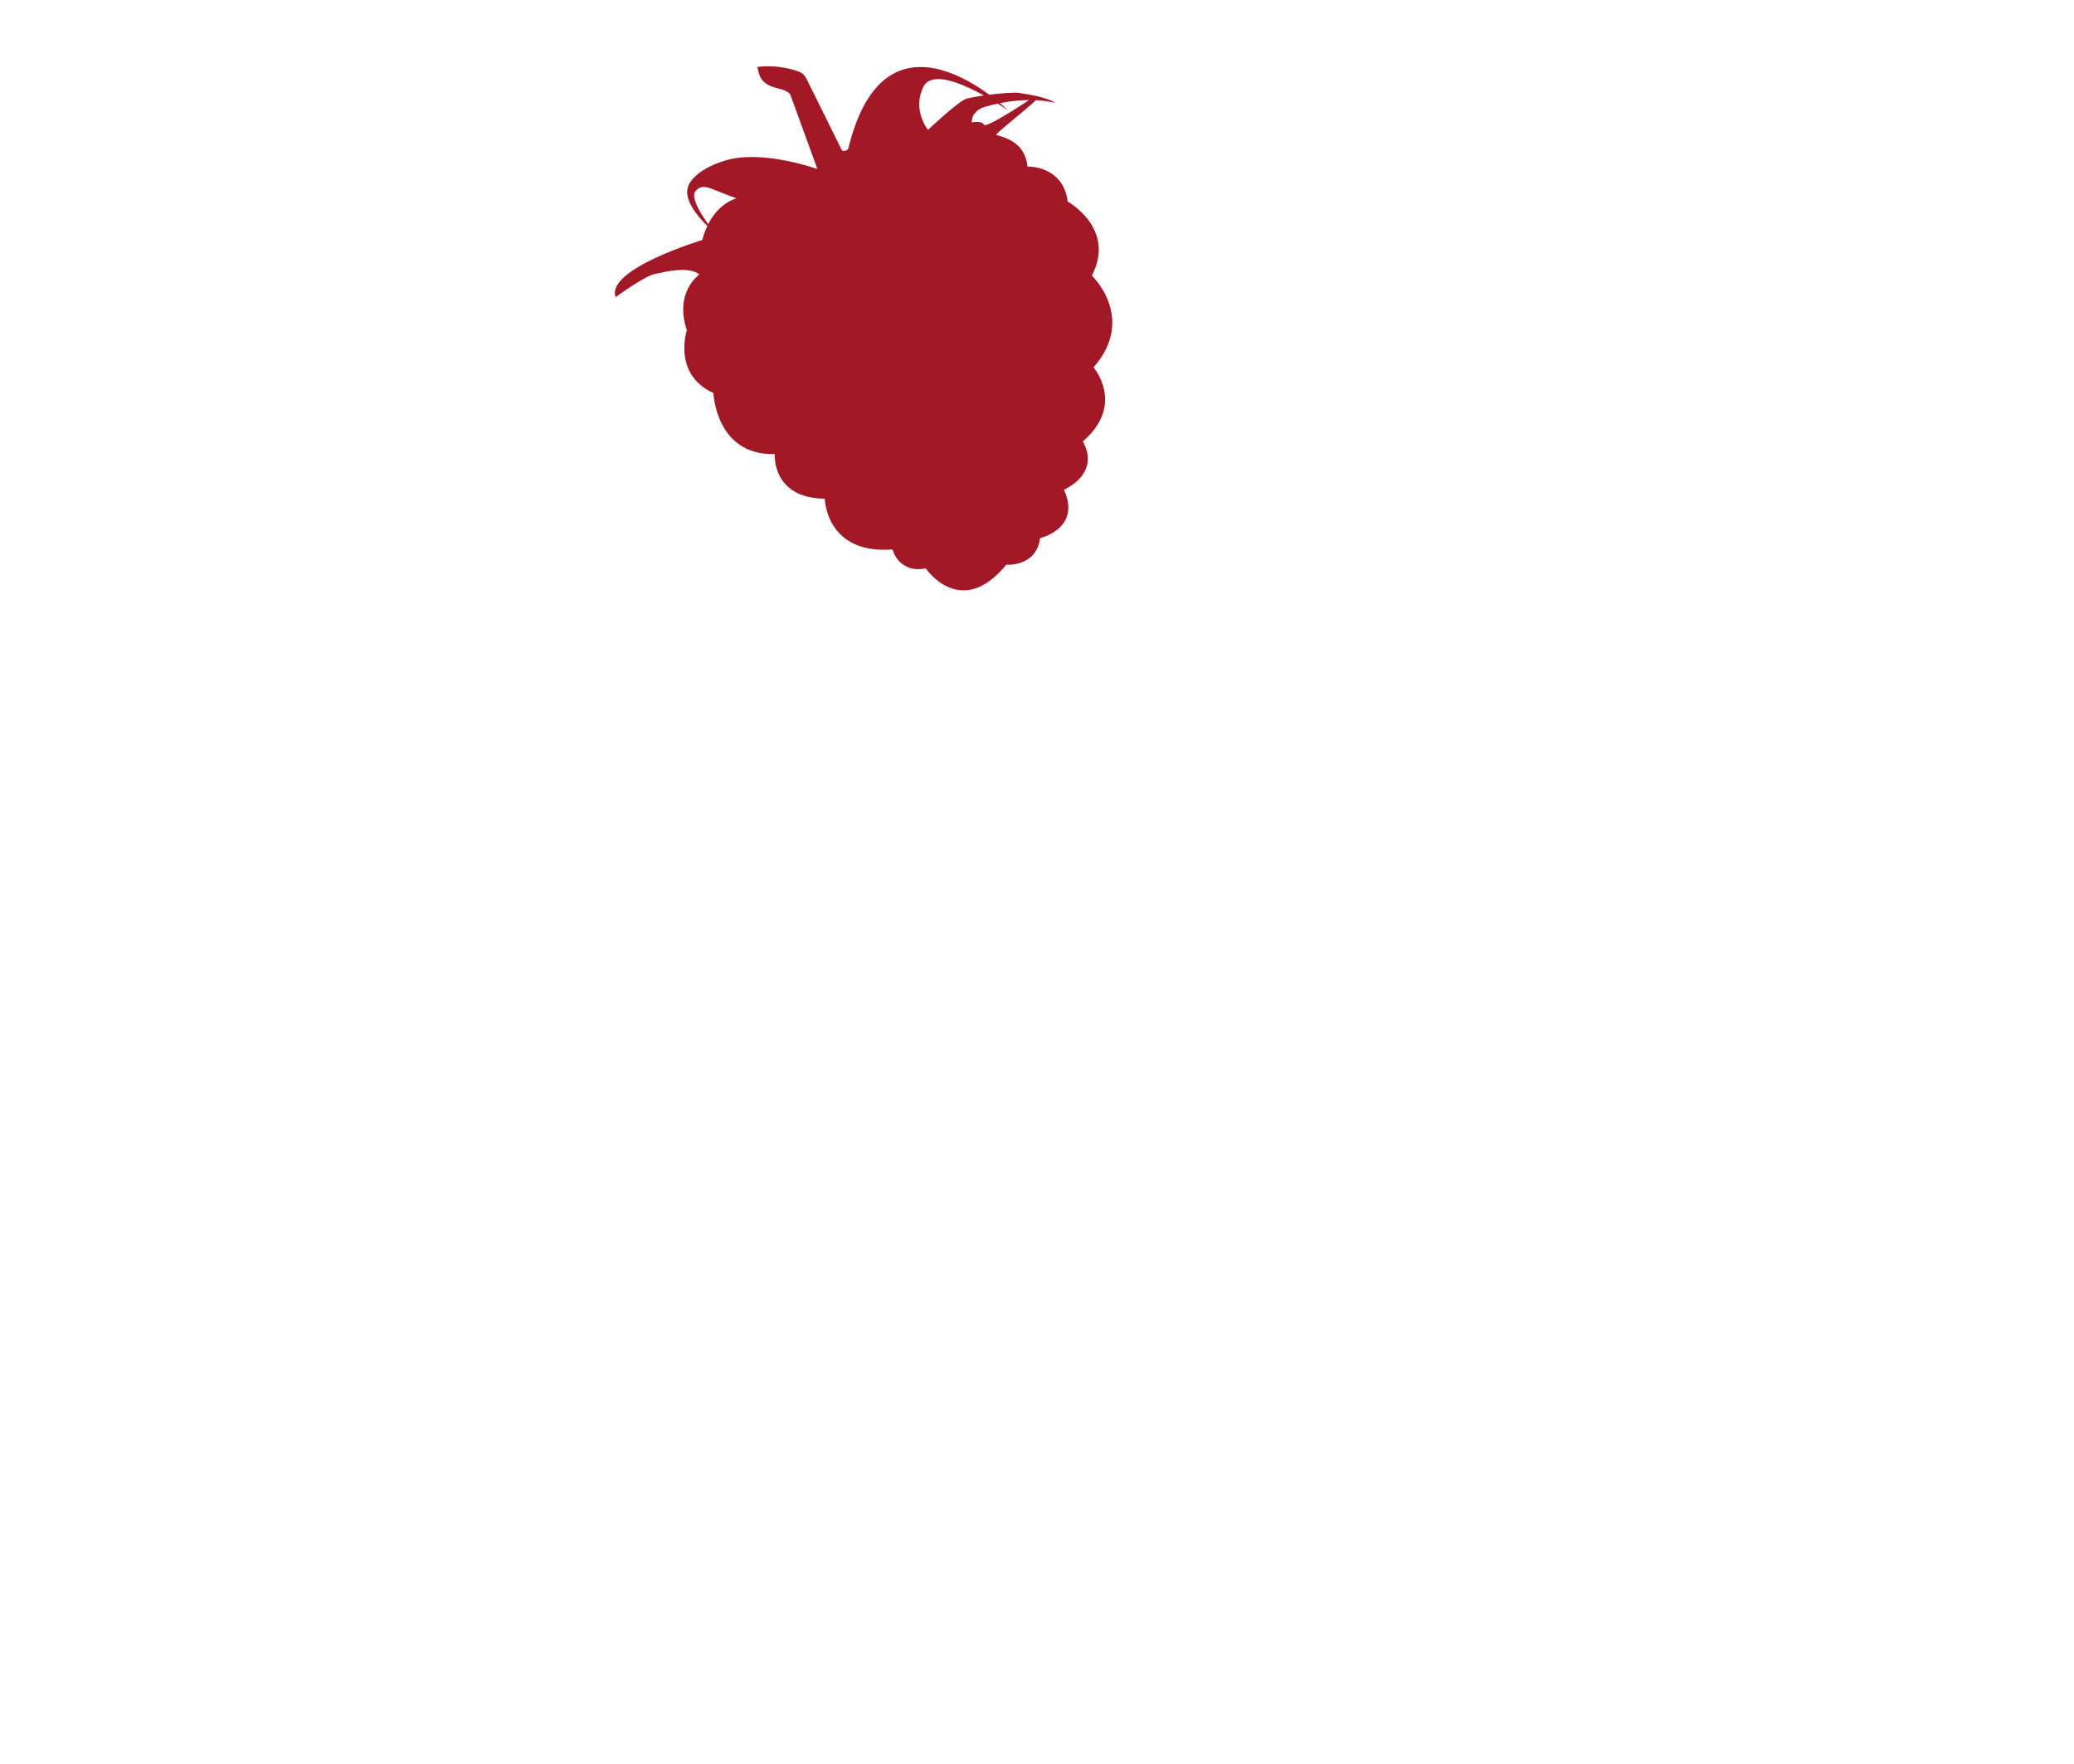 <?xml version="1.0" encoding="utf-8"?>
<!-- Generator: Adobe Illustrator 19.2.1, SVG Export Plug-In . SVG Version: 6.00 Build 0)  -->
<svg version="1.1" id="Layer_1" xmlns="http://www.w3.org/2000/svg" xmlns:xlink="http://www.w3.org/1999/xlink" x="0px" y="0px"
	 viewBox="0 0 841.9 716" style="enable-background:new 0 0 841.9 716;" xml:space="preserve">
<style type="text/css">
	.st0{fill:#A21826;}
	.st1{display:none;fill:#A21826;}
</style>
<path class="st0" d="M443.9,149.1c0,0,13.1,15.1-4.4,30.1c0,0,8.1,11.6-7.6,19.6c7.2,15.7-9.7,19.6-9.7,19.6
	c-1.5,11.8-13.7,10.8-13.7,10.8c-18.5,22.5-32.7,1.5-32.7,1.5c-11.1,2.1-13.5-7.7-13.5-7.7c-27.1,2.1-27.5-20.6-27.5-20.6
	c-21.6-0.2-20.3-18.1-20.3-18.1c-24,0.6-24.9-24.8-24.9-24.8c-16.7-7.5-10.8-25.5-10.8-25.5c-5.2-15.6,5.1-22.6,5.1-22.6
	c-4.3-3.5-13.8-1.1-18.1-0.2c-4.3,0.9-15.9,9.4-15.9,9.4c-4.1-11.4,35.2-23.2,35.2-23.2c3.7-14.6,13.9-16.9,13.9-16.9
	c-11.2-3.9-13.3-6.5-16.6-3c-3.3,3.5,7.6,16.8,7.6,16.8S275.7,82.7,279.6,75c3.9-7.7,17.3-10.5,17.3-10.5
	c14.9-3.1,34.9,4.1,34.9,4.1L321,38.9c-1.6-4.4-11.7-1.3-13.2-10.3c-0.1-0.9-0.6-1.4-0.6-1.4c7.6-1,13.8,0.7,16.9,1.8
	c1.5,0.5,2.6,1.6,3.3,3c3.2,6.5,13.4,27,14.1,28.5c0.8,1.8,2.8,0,2.8,0c15.5-64.3,64.9-15.7,64.9-15.7s-29.1-20.4-34.4-9.5
	c-4.6,9.5,1.9,17.4,1.9,17.4s12-11.3,15.3-12.5c3.4-1.2,17.9-3,21.6-2.5c12.7,1.8,14.7,4.1,14.7,4.1s-10.8-3.5-28.3,1.5
	c-6,1.7-5.5,6.4-5.5,6.4s4-0.9,4.9,0.9c0.9,1.8,20-11.1,20-11.1s1.5,0.4,0.8,1.4c-0.7,1-14.3,12-15.8,13.6
	c-0.9,0.9,11.4,0.8,12.7,13.1c0,0,14.5-0.5,16.3,14.2c0,0,19.8,10.9,9.8,30.1C443.3,111.8,461.4,129.2,443.9,149.1"/>
<path class="st1" d="M207.4,574.7c0,0-17.8,7.6-8.9,27.9c0,0-11.9,6.6-1.7,20.2c-12.9,10.6,0.1,21,0.1,21
	c-3.7,10.8,7.3,15.1,7.3,15.1c2.3,21.2,24.2,19.3,24.2,19.3c10,10.4,21.1,1.4,21.1,1.4c22.6,13.2,31-5.8,31-5.8
	c18.8,8.9,28.3-8.7,28.3-8.7c20.5,10.5,30.8-12.6,30.8-12.6C357.3,653,357,631,357,631c11.1-11.3,5.2-21.7,5.2-21.7
	c5.2-1.2,13.5,3.9,15.8,7.5c5.3,8.3-2.6,19.2-2.6,19.2c16.6-19.5-3.2-28.9-7-36.5c-0.8-1.7-1.1-3.6-0.9-5.5
	c1.5-12.2-5.4-17.6-5.4-17.6c11.4,1.4,14.3,0,15.6,4.3c1.4,4.4-5.2,16.8-5.2,16.8s8.8-9.7,8.8-18c-0.1-8.3-10.5-16.4-10.5-16.4
	c-11.6-8.9-32-11.1-32-11.1l17.2-10.9c3.8-2.4,7-5.6,9.3-9.4c1.4-2.2,3-4.9,5.3-8.2c0.3-0.4,11.7-10.9,10.9-14.2
	c-0.6-2.7-8.5-17.2-10.9-18.6c-3.4-1.9-11.2,16.1-13.6,16.1c-6.5,0,2.8,8.8,1,15.4c-4.1,15.4-23,17.8-24.3,18.8
	c-1.5,1.2-2.4-1.2-2.4-1.2c13.8-62.2-49.6-40.9-49.6-40.9s33.9-5.5,33.9,6.2c0,10.2-9.1,14.3-9.1,14.3s-5.6-14.8-8-17.3
	c-2.4-2.5-17.6-17.2-18.2-20.7c-0.4-2.5-4.6-5.5-4.6-5.5s10.5,21.2,14.6,25.5c4.1,4.3,2.1,7.9,2.1,7.9s-3.1-2.5-4.6-1.3
	c-1.6,1.2-12.6-18.1-12.6-18.1s-1.4-0.3-1.2,0.9c0.2,1.2,7.3,16.4,7.9,18.4c0.4,1.1-10.2-4.1-16.6,6c0,0-12.4-6.5-20.2,5.4
	c0,0-21.7,1.1-21.2,22C223.8,542.6,200.7,550.1,207.4,574.7"/>
<path class="st1" d="M581.8,280.6c0.2,0.6,0.4,1.3,0.5,2c2.8,12.6-4.7,25.6-16.8,29c-1.8,0.5-3.6,0.8-5.3,0.8c-3.5,8-9.5,9.4-15,8.6
	c-2.7,2.7-6.1,4.7-9.9,5.8c-6.8,2-13.6,0.5-18.8-3.4c-3.1,4.8-7.7,8.5-13.4,10.1c-9.5,2.7-18.9-1.2-23.9-9c-6,4.8-14.3,6.9-23.7,3.6
	c-5.5-2-9.6-6.9-10.9-12.8l-0.6-2.9c-0.2-1-1-1.6-2-1.6c-10.1,0.3-19.3-6.6-21.7-17.3c-1.7-7.5,0.3-15.2,4.8-20.9
	c0.6-0.8,0.7-2,0.2-2.8c-1.2-2-2.1-4.3-2.7-6.7c-2.7-12,4.1-24.4,15.3-28.5c-1.6-10.8,4.1-21.5,13.6-26c0.1-4.9,1.8-12.8,11.2-14.2
	c2.5-7.3,8.3-13.4,16-15.6c4.4-1.3,8.8-1.1,12.8,0.3c1.9-8.5,8.2-15.8,16.8-18.3c8.1-2.3,16.3,0.2,21.6,6c0,0,22.8-3.4,25.2,22
	c1.3-3.7,2.6-6.7,3.2-6.6c1.5,0.3,2.5-11.7,1.7-16c-0.8-4.3-9.7-11.9-11.3-13.7c-3.9-4.2-3.7-7.6-3.7-7.6
	c6.3,5.5,14.7,7.8,23.1,25.4c3.4,7.1,5.6,35.1,5.6,35.1c11.5-0.8,15.4-8.2,15.4-8.2l2.3-2.6c-5.6,14.5-16.4,21.5-16.4,21.5l2.1,3.4
	c21,0,43-5,47.2-6c0.5-0.1,0.9-0.3,1.3-0.7l1.9-1.8c0.6-0.6,1.5-0.4,1.9,0.3l1.7,3.2c0.3,0.5,0.7,0.8,1.2,0.9
	c8.1,1.9,24.9,9.6,24.9,9.6c-0.5,3.9-6.5,6.2-9.1,7.1c-0.8,0.3-1.6,0.2-2.4,0c-25.5-8.2-56.2,1.9-56.2,1.9
	c16.1,17,52.8,28.1,52.8,28.1c-7.9-2.2-12.6-1.3-12.6-1.3l3.5,2c-27-0.9-48.1-14.2-48.1-14.2c14.4,10.7,22.7,31.1,22.4,34.8
	c-0.3,3.7,4.5,9.4,4.5,9.4c-7.7-3.9-20.8-26.6-25.8-35.6C595,271.8,581.8,280.6,581.8,280.6"/>
</svg>
